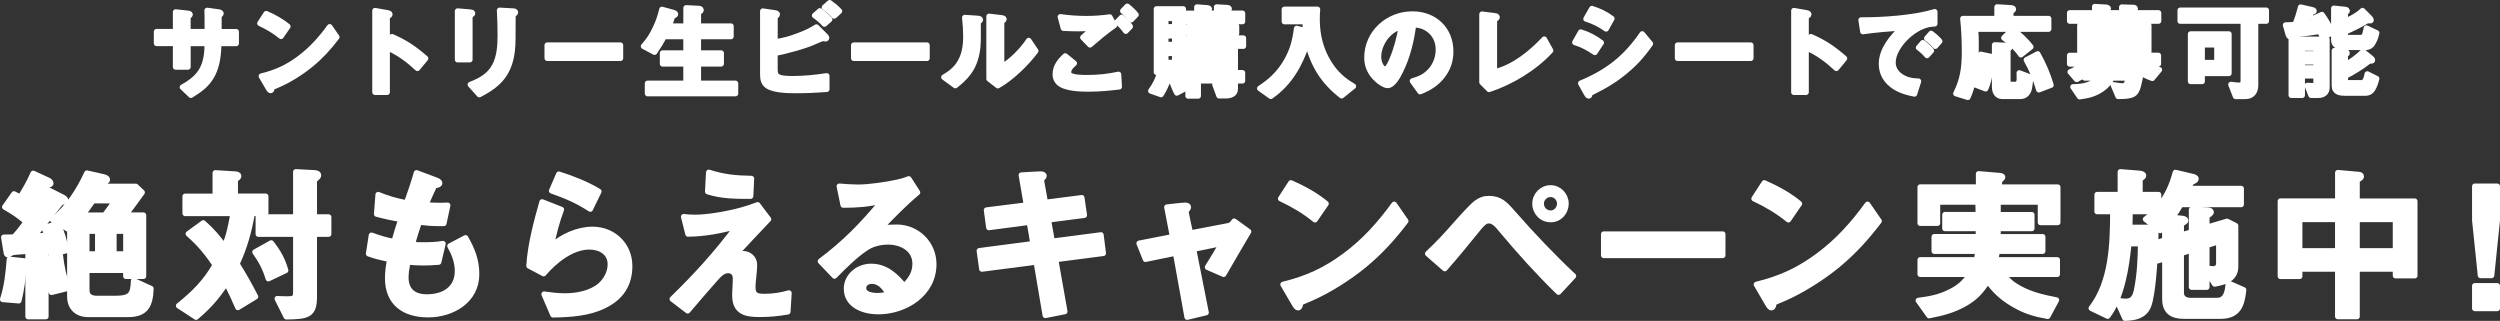 <?xml version="1.0" encoding="UTF-8"?>
<svg id="_レイヤー_2" data-name="レイヤー 2" xmlns="http://www.w3.org/2000/svg" viewBox="0 0 772.14 99.1">
  <rect x="0" y="0" width="772.14" height="99.1" fill="#333333" stroke="none"/>
  <defs>
    <style>
      .cls-1 {
        fill: #fff;
        stroke: #fff;
        stroke-linecap: round;
        stroke-linejoin: round;
        stroke-width: 1.7px;
      }
    </style>
  </defs>
  <g id="_5_30" data-name="5/30">
    <g>
      <path class="cls-1" d="M58.04,20.69v-7.28h6.01c-.1,6.74-1.65,10.21-7.7,13.52l2.61,2.48c2.83-1.72,5.12-3.37,6.68-6.39,1.53-2.96,1.81-6.33,1.94-9.6h5.37v-3.62h-5.34v-4.71c0-.22.19-.38.35-.51.22-.19.29-.29.29-.45,0-.25-.32-.35-.99-.45l-3.28-.45c.06,1.3.06,2.64.06,3.94v2.61h-6.01v-4.45c0-.13.09-.22.22-.32.35-.25.44-.35.44-.54,0-.29-.38-.32-.95-.38l-3.5-.38v6.07h-5.88v3.62h5.88v7.28h3.78Z"/>
      <path class="cls-1" d="M92.52,18.02c-3.75,2.8-7.25,4.39-11.8,5.5l2.1,3.59c.32.54.51.83.76.83s.35-.32.41-.6.1-.38.48-.54c.32-.13.54-.22,1.49-.64,3.37-1.46,7.25-3.91,10.14-6.3,3.08-2.54,5.5-5.22,7.92-8.4l-2.19-3.18c-2.7,3.72-5.6,6.96-9.32,9.73Z"/>
      <path class="cls-1" d="M88.9,8.16c-1.94-1.62-4.36-2.93-6.68-3.94l-1.94,2.99c2.32,1.08,4.55,2.38,6.52,4.01l2.1-3.05Z"/>
      <path class="cls-1" d="M119.58,14.74c3.5,1.46,6.58,3.78,9.35,6.36l2.51-3.05c-3.53-3.08-6.2-4.87-10.37-6.71l-1.5,2.35V5.33c0-.13.16-.25.32-.35.35-.22.51-.35.51-.57s-.25-.35-.76-.45l-3.82-.67v25.19h3.75v-13.74Z"/>
      <path class="cls-1" d="M158.37,3.42l-4.07-.22c.16,2.58.22,5.15.22,7.73,0,3.15-.22,6.65-1.75,9.48-1.68,3.08-4.39,4.48-7.5,5.72l2.77,3.08c4.42-2.29,7.7-4.74,9.32-9.67.8-2.42.99-4.8,1.02-7.35.03-2.13.03-4.2.03-6.36,0-1.08.03-1.18.29-1.4.38-.32.48-.45.48-.64,0-.25-.25-.35-.8-.38Z"/>
      <path class="cls-1" d="M145.11,5.01c0-.1.13-.22.32-.35.38-.25.51-.38.51-.57,0-.25-.35-.32-.83-.35l-3.78-.32v15.01h3.78V5.01Z"/>
      <rect class="cls-1" x="169.02" y="13.95" width="22.61" height="4.04"/>
      <path class="cls-1" d="M200,25.75v3.15h27.16v-3.15h-11.48v-6.04h7.06v-3.31h-7.06v-5.12h10.08v-3.21h-10.08v-3.91c0-.29.25-.48.48-.6.16-.1.35-.22.35-.45,0-.38-.38-.45-.76-.48l-3.85-.19v5.63h-5.28c.35-.83.67-1.75.95-2.67.13-.35.29-.45.67-.64.19-.1.38-.19.38-.41,0-.25-.45-.41-.7-.48l-3.47-.95c-.57,2.23-1.05,3.78-2.07,5.88-1.11,2.32-1.94,3.56-3.62,5.5l3.4,1.81c1.11-1.59,2.04-3.12,2.93-4.83h6.8v5.12h-7.25v3.31h7.25v6.04h-11.89Z"/>
      <path class="cls-1" d="M254.63,7.43l1.62-1.43c-.92-.99-1.94-1.88-3.02-2.64l-1.62,1.43c1.08.76,2.13,1.65,3.02,2.64Z"/>
      <path class="cls-1" d="M257.65,4.92l1.62-1.46c-.89-.99-1.94-1.84-3.02-2.61l-1.62,1.43c1.11.76,2.1,1.62,3.02,2.64Z"/>
      <path class="cls-1" d="M255.33,23.43c-3.47.54-6.96.89-10.49.89-4.71,0-5.5-.64-5.5-2.83v-5.02c3.62-.73,9.06-2.16,12.37-3.66,1.62-.73,2.26-.95,2.48-.95.06,0,.16,0,.29.03.13.03.38.1.51.1.16,0,.29-.13.29-.32,0-.16-.09-.29-.48-.67l-2.64-2.64c-2,1.21-3.15,1.78-5.31,2.58-2.89,1.11-4.48,1.53-7.5,2.04v-7.66c0-.13.13-.22.38-.41.22-.16.32-.32.32-.48,0-.29-.29-.38-.95-.48l-3.5-.51v19.52c0,1.4.22,2.8,1.5,3.59,2.07,1.37,6.55,1.4,9.03,1.4,3.08,0,6.17-.16,9.22-.38v-4.13Z"/>
      <rect class="cls-1" x="263.69" y="13.95" width="22.61" height="4.04"/>
      <path class="cls-1" d="M319.89,15.73l-2.16-3.21c-1.84,2.83-5.41,6.52-8.39,8.14V6.83c0-.06.1-.22.35-.41.25-.19.38-.32.38-.51,0-.29-.38-.35-.89-.41l-3.69-.44v19.3l2.7,2.1c4.17-2.32,8.84-6.9,11.7-10.72Z"/>
      <path class="cls-1" d="M302.75,6.06c0-.32-.48-.35-.92-.38l-3.85-.25c.22,1.97.35,3.98.35,5.95,0,2.32-.29,4.67-1.27,6.81-1.21,2.67-3.05,4.23-5.53,5.66l3.53,2.58c2.93-2.29,5.09-4.61,6.17-8.2.86-2.86.86-4.87.86-7.85v-3.31c0-.19.06-.32.32-.51.22-.16.35-.25.35-.48Z"/>
      <path class="cls-1" d="M335.86,24c-1.34,0-4.23,0-5.34-.73-.35-.22-.51-.64-.51-1.05,0-1.02,1.05-2.07,1.78-2.67l-2.77-2.26c-1.69,1.53-3.08,3.27-3.08,5.66,0,1.02.32,1.88,1.08,2.61,1.91,1.78,6.58,1.91,9.09,1.91,3.24,0,6.36-.29,9.57-.67l-.22-3.82c-3.34.7-6.17,1.02-9.6,1.02Z"/>
      <path class="cls-1" d="M346.44,5.36l-1.37,1.43c1.08.89,1.81,1.69,2.64,2.83l1.37-1.43c-.83-1.18-1.53-1.94-2.64-2.83Z"/>
      <path class="cls-1" d="M332.77,8.83c1.62,0,3.28-.06,4.9-.16-1.05.99-2.13,1.94-3.21,2.89l2.19,2.29c2.45-2.1,4.9-4.2,7.54-6.01l-1.43-2.58c-2.42.35-4.83.51-7.25.51-2.67,0-5.37-.19-8.01-.57l.95,3.5c1.43.06,2.86.13,4.32.13Z"/>
      <path class="cls-1" d="M348.16,1.96l-1.37,1.43c1.08.86,1.78,1.59,2.61,2.7l1.46-1.53c-.79-1.02-1.69-1.81-2.7-2.61Z"/>
      <path class="cls-1" d="M358.59,29.18c.95-1.43,1.65-3.05,2.26-4.71.03-.1.09-.19.38-.25.25-.06.29-.1.35-.22.51,1.62,1.11,3.18,1.88,4.71l2.93-1.53c-.7-1.43-1.53-3.34-2.04-4.87h1.11V2.76h-8.27v19.56h1.05c-.6,2.23-1.46,3.88-2.8,5.76l3.15,1.11ZM360.05,5.65h2.77v2.64h-2.77v-2.64ZM360.05,11.06h2.77v2.7h-2.77v-2.7ZM360.05,16.46h2.77v2.83h-2.77v-2.83ZM363.93,22.31l-2.58,1.24-2.26-1.24h4.83Z"/>
      <path class="cls-1" d="M366.95,29.63h3.12v-4.67h8.33v.57c0,.64-.6.86-1.11.86-.6,0-1.43-.13-2.04-.25l1.27,3.43h1.91c1.46,0,3.08-.35,3.08-2.13v-2.48h2.23v-2.48h-2.23v-7.31h-5.72v-.92h8.24v-2.48h-4.99v-1.43h2.86v-2.26h-2.86v-1.43h4.71v-2.54h-4.71v-.41c0-.25.03-.38.29-.57.16-.13.29-.25.29-.45,0-.25-.29-.29-.64-.32l-3.21-.19v1.94h-2.89v-.57c0-.16.16-.25.32-.35.19-.13.32-.29.32-.38,0-.32-.41-.35-.7-.38l-3.15-.25v1.94h-3.18v2.54h3.18v1.43h-2.58v2.26h2.58v1.43h-3.37v2.48h6.33v.92h-5.66v7.31h-1.43v2.48h1.43v4.67ZM375.79,17.45h2.61v1.49h-2.61v-1.49ZM375.79,20.94h2.61v1.53h-2.61v-1.53ZM372.86,6.64h2.89v1.43h-2.89v-1.43ZM372.86,10.32h2.89v1.43h-2.89v-1.43ZM370.06,17.45h2.54v1.49h-2.54v-1.49ZM370.06,20.94h2.54v1.53h-2.54v-1.53Z"/>
      <path class="cls-1" d="M403.82,13c1.65,6.96,4.87,12.18,10.56,16.57l3.62-2.93c-3.21-1.84-5.47-3.91-7.47-7.06-2.58-4.07-3.75-8.68-3.75-13.48,0-1.08.03-2.16.13-3.21h-10.21v3.78h6.42c.03.95.06,1.88.16,2.83l-2.8-.7c-.48,4.04-1.46,7.44-3.66,10.91-2.07,3.28-4.52,5.5-7.73,7.6l3.4,2.42c5.92-4.1,9.13-9.98,11.32-16.73Z"/>
      <path class="cls-1" d="M445.44,23.49c1.75-2.19,2.61-4.77,2.61-7.57,0-6.9-4.99-11.57-11.83-11.57-7.54,0-14.02,5.76-14.02,13.48,0,2.7,1.11,4.93,3.12,6.74.7.67,2.26,1.81,3.24,1.81,1.78,0,3.4-3.24,4.07-4.64,2.16-4.39,3.31-9.32,3.94-14.15,1.88.13,3.4.51,4.9,1.69,1.88,1.49,2.8,3.66,2.8,6.01s-.79,4.58-2.26,6.33c-1.62,1.91-3.43,2.73-5.76,3.4l2.35,3.28c2.73-1.11,4.96-2.42,6.84-4.8ZM430.02,18.24c-.29.73-1.33,3.18-2.23,3.18-.73,0-2.04-1.53-2.04-3.91,0-2.54,1.33-5.31,3.15-7.06,1.18-1.15,2.32-1.75,3.88-2.29-.41,3.12-1.53,7.19-2.77,10.08Z"/>
      <path class="cls-1" d="M478.9,15.6l-1.94-3.5c-4.23,4.45-9.38,8.65-15.42,10.14V6.29c0-.13.16-.32.32-.41.35-.22.51-.35.51-.6,0-.29-.35-.35-.86-.41l-3.78-.48v21.02l2.16,2.19c6.8-2.19,14.21-6.68,19.02-11.99Z"/>
      <path class="cls-1" d="M494.55,13.19c-1.94-1.49-3.97-2.54-6.33-3.28l-1.81,3.18c2.32.7,4.17,1.75,6.17,3.08l1.97-2.99Z"/>
      <path class="cls-1" d="M509.72,13.5l-2.51-3.02c-5.09,7.44-10.68,11.77-18.98,15.23l1.69,3.05c.29.51.51.86.76.86.19,0,.29-.16.32-.38.03-.25.1-.45.29-.54,3.69-1.84,6.36-3.27,9.57-5.79,3.63-2.8,6.26-5.66,8.87-9.41Z"/>
      <path class="cls-1" d="M497.83,5.74c-1.88-1.4-3.91-2.38-6.17-3.08l-1.81,3.18c2.26.7,4.29,1.69,6.2,3.08l1.78-3.18Z"/>
      <rect class="cls-1" x="518.13" y="13.95" width="22.61" height="4.04"/>
      <path class="cls-1" d="M557.82,14.74c3.5,1.46,6.58,3.78,9.35,6.36l2.51-3.05c-3.53-3.08-6.2-4.87-10.37-6.71l-1.5,2.35V5.33c0-.13.16-.25.32-.35.35-.22.51-.35.51-.57s-.25-.35-.76-.45l-3.82-.67v25.19h3.75v-13.74Z"/>
      <path class="cls-1" d="M586.94,23.49c-1.37-.99-2.29-2.45-2.29-4.17,0-2.77,1.97-5.69,3.88-7.6,1.46-1.46,3.24-2.77,5.15-3.53,1.4-.6,2.38-.76,3.88-.86v-3.69c-6.3,1.91-16.12,2.61-22.74,2.54l.54,3.56c4.01-.57,8.08-.89,12.12-1.18-3.05,2.83-6.36,6.77-6.36,11.16,0,2.19.79,4.17,2.35,5.72,2.13,2.13,4.96,3.02,7.82,3.56l1.24-3.91c-2.04-.06-3.88-.38-5.6-1.62Z"/>
      <path class="cls-1" d="M595.11,11.85c1.02.73,1.81,1.46,2.64,2.42l1.33-1.53c-.86-.99-1.62-1.65-2.64-2.42l-1.34,1.53Z"/>
      <path class="cls-1" d="M592.57,14.71c1.02.76,1.78,1.43,2.61,2.42l1.34-1.49c-.83-.99-1.62-1.69-2.64-2.45l-1.3,1.53Z"/>
      <path class="cls-1" d="M611.74,16.78c-.03,2.64-.86,6.87-1.97,9.29l3.5,1.34c.73-1.65,1.18-3.59,1.43-5.25.16-1.05.51-3.21.54-3.4.03-.22.1-.29.25-.44.13-.13.22-.25.22-.38,0-.25-.29-.38-.76-.48l-3.21-.67Z"/>
      <path class="cls-1" d="M607.77,30.04c2.38-5.18,2.54-10.97,2.54-16.6,0-1.49-.03-2.96-.19-4.45h22.61v-3.24h-11.7v-1.97c0-.19.09-.32.35-.44.25-.13.45-.25.45-.48,0-.35-.32-.41-.95-.45l-4.07-.25v3.59h-10.56c.35,3.28.51,6.74.51,10.05,0,4.93-.45,8.68-2.67,13.1l3.69,1.15Z"/>
      <path class="cls-1" d="M616.07,26.92c0,1.49.7,2.83,2.35,2.83h5.57c1.4,0,2.26-.86,2.67-2.13.22-.73.45-2.89.51-3.75l-3.5-1.34c0,.6.03,1.21.03,1.84,0,.79-.22,1.72-1.24,1.72h-1.34c-.95,0-.99-.7-.99-1.53v-9.09c0-.25.09-.32.35-.54.22-.19.32-.25.32-.44,0-.35-.6-.41-1.15-.45l-3.59-.16v13.04Z"/>
      <path class="cls-1" d="M633.46,26.29c-1.02-3.43-2.35-6.52-4.1-9.64l-3.5,1.84c1.65,2.93,2.93,6.01,3.85,9.22l3.75-1.43Z"/>
      <path class="cls-1" d="M624.17,16.91l3.05-2.42c-1.46-1.97-3.66-3.94-5.6-5.47l-2.7,2.67c2,1.46,3.85,3.18,5.25,5.21Z"/>
      <path class="cls-1" d="M652.24,24.06h5.06c-.16,1.11-.41,2.51-1.78,2.51-.6,0-2.19-.25-2.83-.38l1.5,3.56c1.43-.03,3.08.03,4.42-.54,1.05-.44,1.53-1.62,1.78-2.64.35-1.34.67-2.67.83-4.04,1.14.64,2.29,1.24,3.53,1.65l2.19-2.64c-1.21-.29-3.34-.92-4.17-1.81h3.85v-2.61h-16.44c.38-.41.57-.7.86-1.18h12.62V7.84h-4.8v-1.34h7.82v-2.51h-7.82v-.44c0-.16.06-.19.29-.35.25-.19.32-.32.32-.51,0-.29-.25-.38-.64-.38l-3.5-.1v1.78h-4.8v-.38c0-.19.25-.41.38-.54.06-.06.25-.25.25-.38,0-.29-.35-.41-.76-.45l-3.43-.19v1.94h-7.73v2.51h7.73v1.34h-4.58v8.11h4.83c-.32.41-.64.8-.95,1.18h-7.03v2.61h4.26c-1.37,1.08-2.48,1.78-4.1,2.48l1.97,2.29c.89-.45,1.72-.89,2.51-1.43v.99h4.36c-1.08,1.08-1.81,1.56-3.24,2.07-1.62.57-3.05.67-4.74.7l2.04,3.02c2.61-.35,4.58-.79,6.81-2.29,1.49-1.02,2.26-1.94,3.15-3.5ZM653.23,19.74h3.91c.54.57,1.4,1.15,2.07,1.59h-6.23c.13-.57.19-1.02.25-1.59ZM650.52,6.51h4.8v1.34h-4.8v-1.34ZM645.85,9.82h14.34v1.15h-14.34v-1.15ZM645.85,13.95v-1.21h14.34v1.21h-14.34ZM646.23,21.33c.64-.51,1.21-1.05,1.78-1.59h1.94c-.06.6-.1.99-.25,1.59h-3.47Z"/>
      <path class="cls-1" d="M680.14,22.66h8.27v-12.15h-11.83v14.63h3.56v-2.48ZM680.14,13.82h4.58v5.53h-4.58v-5.53Z"/>
      <path class="cls-1" d="M673.37,6.51h19.49v18.38c0,1.02-.32,1.46-1.37,1.46-.6,0-1.62-.13-2.45-.25l1.43,3.66h2.99c2.19,0,3.18-1.43,3.18-3.5V6.51h3.31v-3.34h-26.58v3.34Z"/>
      <path class="cls-1" d="M714.38,26.48c-.57,0-1.18-.03-1.78-.06l1.18,2.99h2.26c1.49,0,2.64-.76,2.64-2.35v-14.91h-11v17.27h3.37v-6.01h4.29v2.13c0,.67-.32.95-.95.95ZM711.05,14.84h4.29v1.81h-4.29v-1.81ZM711.05,20.98v-1.88h4.29v1.88h-4.29Z"/>
      <path class="cls-1" d="M724.53,14.62h6.04c1.18,0,1.94-.6,2.45-1.62.48-.86.83-1.91,1.02-2.83l-3.15-1.49c-.45,2.19-.73,2.93-1.53,2.93h-4.1c-.57,0-.92-.19-.92-.79v-.99c2.1-.92,4.67-2.13,6.61-3.37.16-.1.29-.1.48-.1.09,0,.48.03.64.03s.25-.03.25-.19c0-.22-.29-.54-.41-.67l-2.23-2.26c-1.5,1.43-3.43,2.51-5.34,3.24v-2.48c0-.16.19-.29.29-.35.16-.1.29-.19.29-.35,0-.35-.45-.38-.7-.41l-3.4-.35v9.73c0,2.16,2.04,2.32,3.72,2.32Z"/>
      <path class="cls-1" d="M707.26,11.28c.06,0,.1-.03.19-.13.16-.16.38-.32.67-.35.92-.1,1.56-.16,2.35-.29,2-.25,4.04-.54,6.04-.86.25.57.64,1.34.86,1.94l2.89-1.46c-.7-1.88-1.91-4.01-3.12-5.63l-2.64,1.21c.22.41.44.79.67,1.21-.99.19-2,.29-2.99.38.57-1.05,1.18-2.16,1.62-3.31.06-.16.19-.29.48-.32.22-.03.41-.1.41-.29,0-.22-.38-.32-.76-.41l-3.37-.76c-.38,1.59-1.08,3.88-1.72,5.37-.99.1-1.97.13-2.92.16l.86,2.99c.06.22.19.54.48.54Z"/>
      <path class="cls-1" d="M724.62,16.75c.22-.13.29-.19.29-.35,0-.32-.45-.38-.7-.41l-3.21-.35v10.78c0,2.19,1.81,2.32,3.53,2.32h6.04c1.14,0,1.94-.6,2.45-1.62.48-.89.79-1.88,1.02-2.83l-2.89-1.43c-.13.73-.25,1.3-.64,1.97-.32.6-.41.76-1.14.76h-4.1c-.57,0-.92-.19-.92-.79v-1.3c2.26-1.08,5.15-2.93,7.25-4.55.16-.13.38-.13.6-.13h.13c.19,0,.41-.03.41-.25s-.22-.45-.45-.64l-2.45-1.97c-1.43,1.43-3.72,3.18-5.5,4.1v-2.86c0-.16.03-.29.29-.44Z"/>
      <path class="cls-1" d="M7.36,80.58l-4.45-.46c-.31,4.13-.77,8.42-2.07,12.35l4.96.41c.88-3.46,1.24-6.56,1.55-10.08.05-.62.15-.72.41-.88.46-.26.62-.46.62-.72,0-.47-.67-.57-1.03-.62Z"/>
      <path class="cls-1" d="M14.13,80.06v-3.05c.47-.05.93-.1,1.4-.15.16.62.26,1.24.36,1.81l4.55-1.29c-.52-3-1.34-5.53-2.53-8.37l-4.29,1.34c.31.78.67,1.55.83,2.38-1.34.1-2.69.16-4.03.21,1.08-1.24,2.17-2.58,3.31-4.03,1.14-1.45,2.22-2.79,3.1-3.88,1.19-1.55,1.71-2.17,1.96-2.43.21-.21.57-.26.88-.26.26,0,.57-.1.57-.47,0-.52-.62-.83-1.03-1.03l-4.19-2.12c-1.14,2.02-2.53,3.93-3.88,5.79-.41-.36-.88-.72-1.34-1.09,1.29-1.65,2.95-3.98,4.03-5.79.31-.52.46-.57.72-.57.67,0,1.14-.05,1.14-.46s-.46-.78-.83-.93l-4.6-2.12c-1.24,2.79-2.43,4.86-4.03,7.44-.62-.41-1.24-.78-1.91-1.09l-2.84,4.03c2.43,1.4,4.55,2.74,6.62,4.65-1.19,1.6-2.43,3.2-3.77,4.65-1.03.05-2.12.05-3.15.05l.72,4.39c.1.62.16,1.03.62,1.03.16,0,.41-.16.83-.47.36-.26.67-.31,1.76-.41.78-.05,2.22-.16,3.57-.26v20.21h5.48v-16.54c.31,3.67.72,5.79,1.76,9.04l5.01-1.24c-1.19-3.41-1.91-6.62-2.33-10.23l-4.45,1.24Z"/>
      <path class="cls-1" d="M35.89,92.2h-5.79c-1.86,0-3.31-.52-3.31-2.64v-6.1h12.09v1.86h5.43v-18.86h-5.58c1.76-2.33,3.46-4.65,5.17-7.03l-1.96-1.86h-10.7c.36-1.03.41-1.14,1.19-1.45.36-.15.72-.26.72-.62,0-.57-.83-.77-1.29-.88l-5.01-1.14c-2.53,5.43-5.84,10.65-10.59,14.42l4.75,2.84c.21-.15.41-.31.57-.47v21.34c0,3.36,2.22,5.48,5.58,5.48h12.46c5.48,0,6.82-2.89,6.98-7.96l-5.32-2.43c-.21,3.72-.41,5.48-5.37,5.48ZM30.2,78.46h-3.41v-7.08h3.41v7.08ZM38.89,71.38v7.08h-3.72v-7.08h3.72ZM28.7,61.97h6.82c-1.03,1.55-2.02,3-3.2,4.5h-6.98c1.34-1.55,2.22-2.84,3.36-4.5Z"/>
      <path class="cls-1" d="M83.77,75.05l-5.01,2.79c1.86,2.58,3.2,5.12,4.13,8.22l5.32-2.53c-.88-3.26-2.38-5.89-4.45-8.48Z"/>
      <path class="cls-1" d="M77.93,65.9h4.13v-5.27h-9.41v-4.65c0-.47,0-.52.46-.83.47-.31.57-.52.57-.77,0-.47-.47-.57-1.24-.62l-5.94-.36v7.24h-9.3v5.27h14.83c-.78,4.03-1.14,6.31-2.69,10.23-2.12-2.84-3.88-4.91-6.56-7.29l-4.6,3.36c3.51,3.1,5.68,5.74,8.32,9.61-3.1,5.37-6.51,8.73-11.32,12.61l5.38,3.51c3.98-3.36,6.46-6.25,9.35-10.59,1.29,2.48,2.48,5.01,3.57,7.6l5.43-3.31c-1.76-3.46-3.67-6.82-5.74-10.13,2.43-5.27,3.67-9.87,4.75-15.61Z"/>
      <path class="cls-1" d="M97.05,56.13c0-.41.05-.57.47-.88.57-.47.83-.72.83-1.09,0-.62-.67-.72-1.19-.77l-5.79-.31v13.95h-11.58v5.27h11.58v18.09c0,1.91-1.03,1.96-2.58,1.96-1.09,0-2.12,0-3.15-.1l2.79,5.58c6.51-.1,8.63-.41,8.63-6.2v-19.33h4.44v-5.27h-4.44v-10.9Z"/>
      <path class="cls-1" d="M138.98,75.98c1.34,2.38,2.33,4.91,2.33,7.7,0,5.63-4.34,8.06-9.46,8.06-4.03,0-6.51-1.91-6.51-6.1,0-1.55.36-3.41.62-4.75,1.55.16,3.1.26,4.6.26,1.24,0,3.15-.05,4.91-.21l1.34-5.69c-1.91.31-3.72.41-5.69.41-1.55,0-2.58,0-3.82-.15.67-2.33,1.4-4.65,2.17-6.93,2.07.26,4.13.41,6.15.41h1.45l1.19-5.58c-.93.05-1.86.05-2.84.05-1.29,0-2.64-.05-3.93-.15.62-1.55,1.86-4.34,2.58-5.79.1-.21.31-.26.62-.31.41-.05,1.08-.16,1.08-.67,0-.41-.52-.67-1.19-.93l-5.94-2.22c-.88,3.1-1.96,6.2-3.05,9.3-3.36-.67-5.63-1.29-8.79-2.58l-.46,6c2.48.67,4.96,1.19,7.49,1.65-.78,2.27-1.45,4.55-2.12,6.87-2.58-.46-4.5-1.08-6.98-1.96l-.88,5.69c2.12.78,4.34,1.29,6.51,1.71-.31,1.91-.62,3.88-.62,5.84,0,7.75,5.17,11.27,12.51,11.27s14.94-4.29,14.94-12.51c0-4.24-1.34-7.6-3.41-11.21l-4.81,2.53Z"/>
      <path class="cls-1" d="M182.31,64.56l2.64-5.43c-3.67-2.22-8.22-4.03-12.35-5.32l-2.22,5.12c4.65,1.65,7.75,2.95,11.94,5.63Z"/>
      <path class="cls-1" d="M182.98,70.86c-4.5,0-9.41,2.17-12.71,5.22.72-3.98,1.71-7.6,3.1-11.37l-5.94-2.33c-1.76,6.2-3.67,13.33-4.03,19.74l4.5,2.38c3.36-3.93,8.68-8.27,14.11-8.27,3.36,0,6.51,1.71,6.51,5.43,0,2.53-1.34,4.96-3.26,6.62-2.84,2.33-7.13,3.15-10.75,3.15-2.17,0-4.34-.26-6.46-.57l2.74,6.36c5.32-.1,10.9-.41,15.76-2.79,5.17-2.48,7.91-6.51,7.91-12.25,0-6.51-5.01-11.32-11.47-11.32Z"/>
      <path class="cls-1" d="M232.49,88.74c0-.93.15-2.48.26-3.41.1-.78.26-2.79.26-3.46,0-2.33-1.91-3.51-3.46-3.51-.52,0-.88.05-2.58.41,3.41-3.67,6.93-7.44,10.39-11.06l-3.36-4.44c-3.57,1.34-5.74,1.91-9.2,2.64-3.31.67-7.13,1.24-9.97,1.24-1.24,0-2.48-.05-3.67-.21l1.34,5.32c5.53-.1,9.72-.98,15.04-2.33-6.25,8.37-12.4,15.14-19.9,22.43l4.75,3.62c2.84-3.36,5.69-6.67,8.58-9.92,1.24-1.4,2.38-2.53,3.88-2.53s2.33,1.03,2.33,2.43c0,.93-.05,1.96-.1,2.74-.05.83-.1,1.71-.1,2.53,0,5.12,3.31,5.84,7.6,5.84,2.95,0,5.84-.26,8.73-.78l.36-5.79c-2.48.72-4.96,1.09-7.55,1.09-2.43,0-3.62-.41-3.62-2.84Z"/>
      <path class="cls-1" d="M218.59,59.18c4.34,1.4,8.73,1.4,13.23,1.4l.26-5.43c-4.96-.1-8.37-.41-13.18-1.91l-.31,5.94Z"/>
      <path class="cls-1" d="M276.92,70.19c-1.4,0-3.57.1-5.01.31,3.57-3.72,7.44-7.7,11.47-11.06l-2.69-4.19c-1.29.52-2.43.83-3.67,1.09-3.36.72-8.58,1.5-11.99,1.5-1.6,0-4.13-.15-5.79-.31l1.19,5.79c4.55,0,7.7-.26,12.09-1.29-6.05,7.34-11.47,12.92-19.12,18.66l4.34,4.55c2.74-2.79,6.46-6.51,9.72-8.63,1.96-1.34,4.5-1.91,6.82-1.91,4.13,0,8.37,2.17,8.37,6.77,0,2.89-1.4,5.01-3.41,6.87-2.64-3.26-5.74-6.05-10.18-6.05-4.13,0-7.6,3.05-7.6,6.87,0,5.27,5.43,7.08,9.77,7.08,8.37,0,17.16-5.48,17.16-14.63,0-6.36-5.07-11.42-11.47-11.42ZM270.93,91.33c-1.5,0-4.24-.36-4.24-2.33,0-1.4,1.19-2.17,2.58-2.17,2.53,0,4.03,2.02,5.17,4.03-1.19.31-2.33.47-3.51.47Z"/>
      <path class="cls-1" d="M340.01,72.57l-15.04,1.96-1.19-6.62,11.11-1.45-.78-5.38-11.27,1.45-1.19-6.62c-.05-.36-.05-.47.26-.78.36-.36.52-.57.52-.83,0-.41-.47-.52-.98-.52s-2.74.1-6,.31l1.6,9.25-12.35,1.55.72,5.37,12.51-1.65,1.14,6.67-16.59,2.17.78,5.63,16.8-2.17,2.79,16.49,6-1.19-2.84-16.07,14.73-1.91-.72-5.68Z"/>
      <path class="cls-1" d="M379.48,69.72l-11.84,2.27c-.46-2.07-1.34-6.2-1.34-6.46s.16-.62.41-.88c.21-.21.31-.47.31-.67,0-.41-.41-.57-.98-.57-.52,0-1.45.1-5.63.57l1.76,9.15-10.34,2.02,1.96,4.91,9.3-1.91,3.57,19.79,5.84-1.4-3.88-19.59,8.79-1.81c-1.4,2.43-3,5.06-4.45,7.39l4.96,2.17c2.53-4.39,5.06-8.73,7.7-13.18l-4.44-3.2c-.41.62-.98,1.29-1.71,1.4Z"/>
      <path class="cls-1" d="M409.55,62.9c-3.15-2.64-7.08-4.75-10.85-6.41l-3.15,4.86c3.77,1.76,7.39,3.88,10.59,6.51l3.41-4.96Z"/>
      <path class="cls-1" d="M415.45,78.92c-6.1,4.55-11.78,7.13-19.17,8.94l3.41,5.84c.52.88.83,1.34,1.24,1.34s.57-.52.67-.98c.1-.47.16-.62.78-.88.52-.21.88-.36,2.43-1.03,5.48-2.38,11.78-6.36,16.49-10.23,5.01-4.13,8.94-8.48,12.87-13.64l-3.57-5.17c-4.39,6.05-9.1,11.32-15.14,15.81Z"/>
      <path class="cls-1" d="M474.1,62.9c0,2.74,2.12,4.91,4.86,4.91s4.7-2.33,4.7-4.91-2.07-4.86-4.75-4.86-4.81,2.22-4.81,4.86ZM478.9,60.01c1.6,0,2.84,1.34,2.84,2.89s-1.24,2.95-2.79,2.95c-1.65,0-2.95-1.29-2.95-2.95,0-1.55,1.29-2.89,2.89-2.89Z"/>
      <path class="cls-1" d="M467.22,65.74c-2.38-2.74-3.93-4.39-7.34-4.39-1.55,0-2.64.41-3.93,1.34-1.5,1.19-4.81,4.86-6.2,6.46-2.95,3.36-5.53,6.15-8.79,9.2l5.27,4.6c3.57-4.08,6.93-8.17,10.39-12.46,1.09-1.29,1.96-2.33,3.2-2.33,1.55,0,2.69,1.34,3.93,2.89,5.79,6.87,11.16,12.87,17.62,19.17l4.6-4.96c-6.56-6.15-12.77-12.71-18.76-19.54Z"/>
      <rect class="cls-1" x="495.32" y="72.31" width="36.75" height="6.56"/>
      <path class="cls-1" d="M561.65,78.92c-6.1,4.55-11.78,7.13-19.17,8.94l3.41,5.84c.52.88.83,1.34,1.24,1.34s.57-.52.67-.98c.1-.47.16-.62.78-.88.52-.21.88-.36,2.43-1.03,5.48-2.38,11.78-6.36,16.49-10.23,5.01-4.13,8.94-8.48,12.87-13.64l-3.57-5.17c-4.39,6.05-9.1,11.32-15.14,15.81Z"/>
      <path class="cls-1" d="M555.76,62.9c-3.15-2.64-7.08-4.75-10.85-6.41l-3.15,4.86c3.77,1.76,7.39,3.88,10.59,6.51l3.41-4.96Z"/>
      <path class="cls-1" d="M617.51,56.03c0-.26.26-.47.52-.67.36-.31.47-.47.47-.62,0-.41-.47-.47-1.19-.52l-6.2-.52v4.08h-18.04v11.16h5.32v-6.56h12.51c.05.78.1,1.55.1,2.33v1.6h-10.29v4.24h10.34v2.58h-13.64v4.44h13.49c-.1.93-.21,1.76-.46,2.69h-17.37v4.44h15.5c-1.91,2.64-3.36,4.03-6.31,5.48-3.26,1.65-6.2,2.17-9.77,2.64l3.31,4.65c4.03-.77,7.34-1.6,10.96-3.62,3.36-1.91,5.01-3.77,7.13-6.98,2.48,3.1,4.24,4.86,7.65,6.93,3.82,2.27,6.62,3.1,10.9,3.88l2.69-5.01c-4.08-.78-7.86-1.65-11.52-3.67-2.27-1.29-3.31-2.12-4.81-4.29h16.59v-4.44h-19.02c.16-.93.31-1.76.46-2.69h14.06v-4.44h-13.8v-2.58h10.44v-4.24h-10.44v-3.93h13.13v6.31h5.32v-10.9h-18.04v-1.76Z"/>
      <path class="cls-1" d="M684.79,92.82h-8.32c-1.5,0-2.79-.72-2.79-2.38v-12.2l3.2-1.03v11.47h4.7v-4.86l2.43,3.88c3.15-.57,6.46-1.5,6.46-5.38v-12.61l-2.64-1.34-6.25,1.86v-3.15c0-.21.05-.36.36-.57.31-.21.98-.62.98-.98,0-.57-.93-.62-1.34-.62l-4.7-.16v6.93l-3.2.93v-3.26c0-.15.31-.36.83-.67.36-.21.52-.36.52-.57,0-.47-.46-.57-1.34-.67l-2.79-.26c.98-1.29,1.81-2.58,2.64-4.03h18.66v-4.91h-16.28c.26-.52.52-1.09.83-1.81.1-.26.36-.31.52-.36.57-.21.98-.46.98-.83,0-.47-.72-.62-1.08-.72l-5.27-1.24c-1.14,4.13-2.53,7.24-5.22,10.65v-3.82h-5.74v-4.65c0-.15.26-.36.57-.57.26-.15.52-.36.52-.67,0-.47-.72-.62-1.24-.67l-5.89-.47v7.03h-7.18v5.22h4.86c-.05,9.97-.31,21.6-6.67,29.87l5.07,2.43c4.39-5.84,5.84-15.25,6.51-22.38h3.67c-.05,4.55-.26,9.35-1.14,13.85-.41,2.12-.93,3.98-3.46,3.98-.93,0-1.86-.16-2.74-.36l2.48,5.53c2.95-.1,5.84-.57,7.18-3.57,1.55-3.57,2.07-14.99,2.33-19.33l.67,5.17,2.17-.72v12.51c0,3.93,2.22,5.32,5.89,5.32h11.27c5.48,0,6.67-3.36,7.13-8.11l-4.7-2.07c-.15,2.17-.52,5.37-3.41,5.37ZM681.58,75.77l3.72-1.19v6.77c0,1.09-.72,1.71-1.76,1.71-.62,0-1.34-.16-1.96-.21v-7.08ZM668.61,74.17l-2.89.88c.1-1.6.1-3.2.1-4.81h-8.06c.05-1.65.1-3.26.1-4.91h7.55c-.88.93-1.71,1.6-2.74,2.38l4.5,3.46c.52-.41.98-.88,1.45-1.4v4.39Z"/>
      <path class="cls-1" d="M727.99,55.98c0-.36.31-.52.72-.78.47-.31.57-.46.57-.72,0-.41-.36-.52-.77-.57l-6.46-.57v8.79h-17.73v23.21h5.94v-2.27h11.78v14.68h5.94v-14.68h11.89v2.07h5.94v-23h-17.83v-6.15ZM722.04,77.48h-11.78v-9.72h11.78v9.72ZM739.87,67.76v9.72h-11.89v-9.72h11.89Z"/>
      <rect class="cls-1" x="764.36" y="88.28" width="6.93" height="6.98"/>
      <polygon class="cls-1" points="764.36 57.53 764.36 68.02 766.12 85.07 769.53 85.07 771.29 68.02 771.29 57.53 764.36 57.53"/>
    </g>
  </g>
</svg>